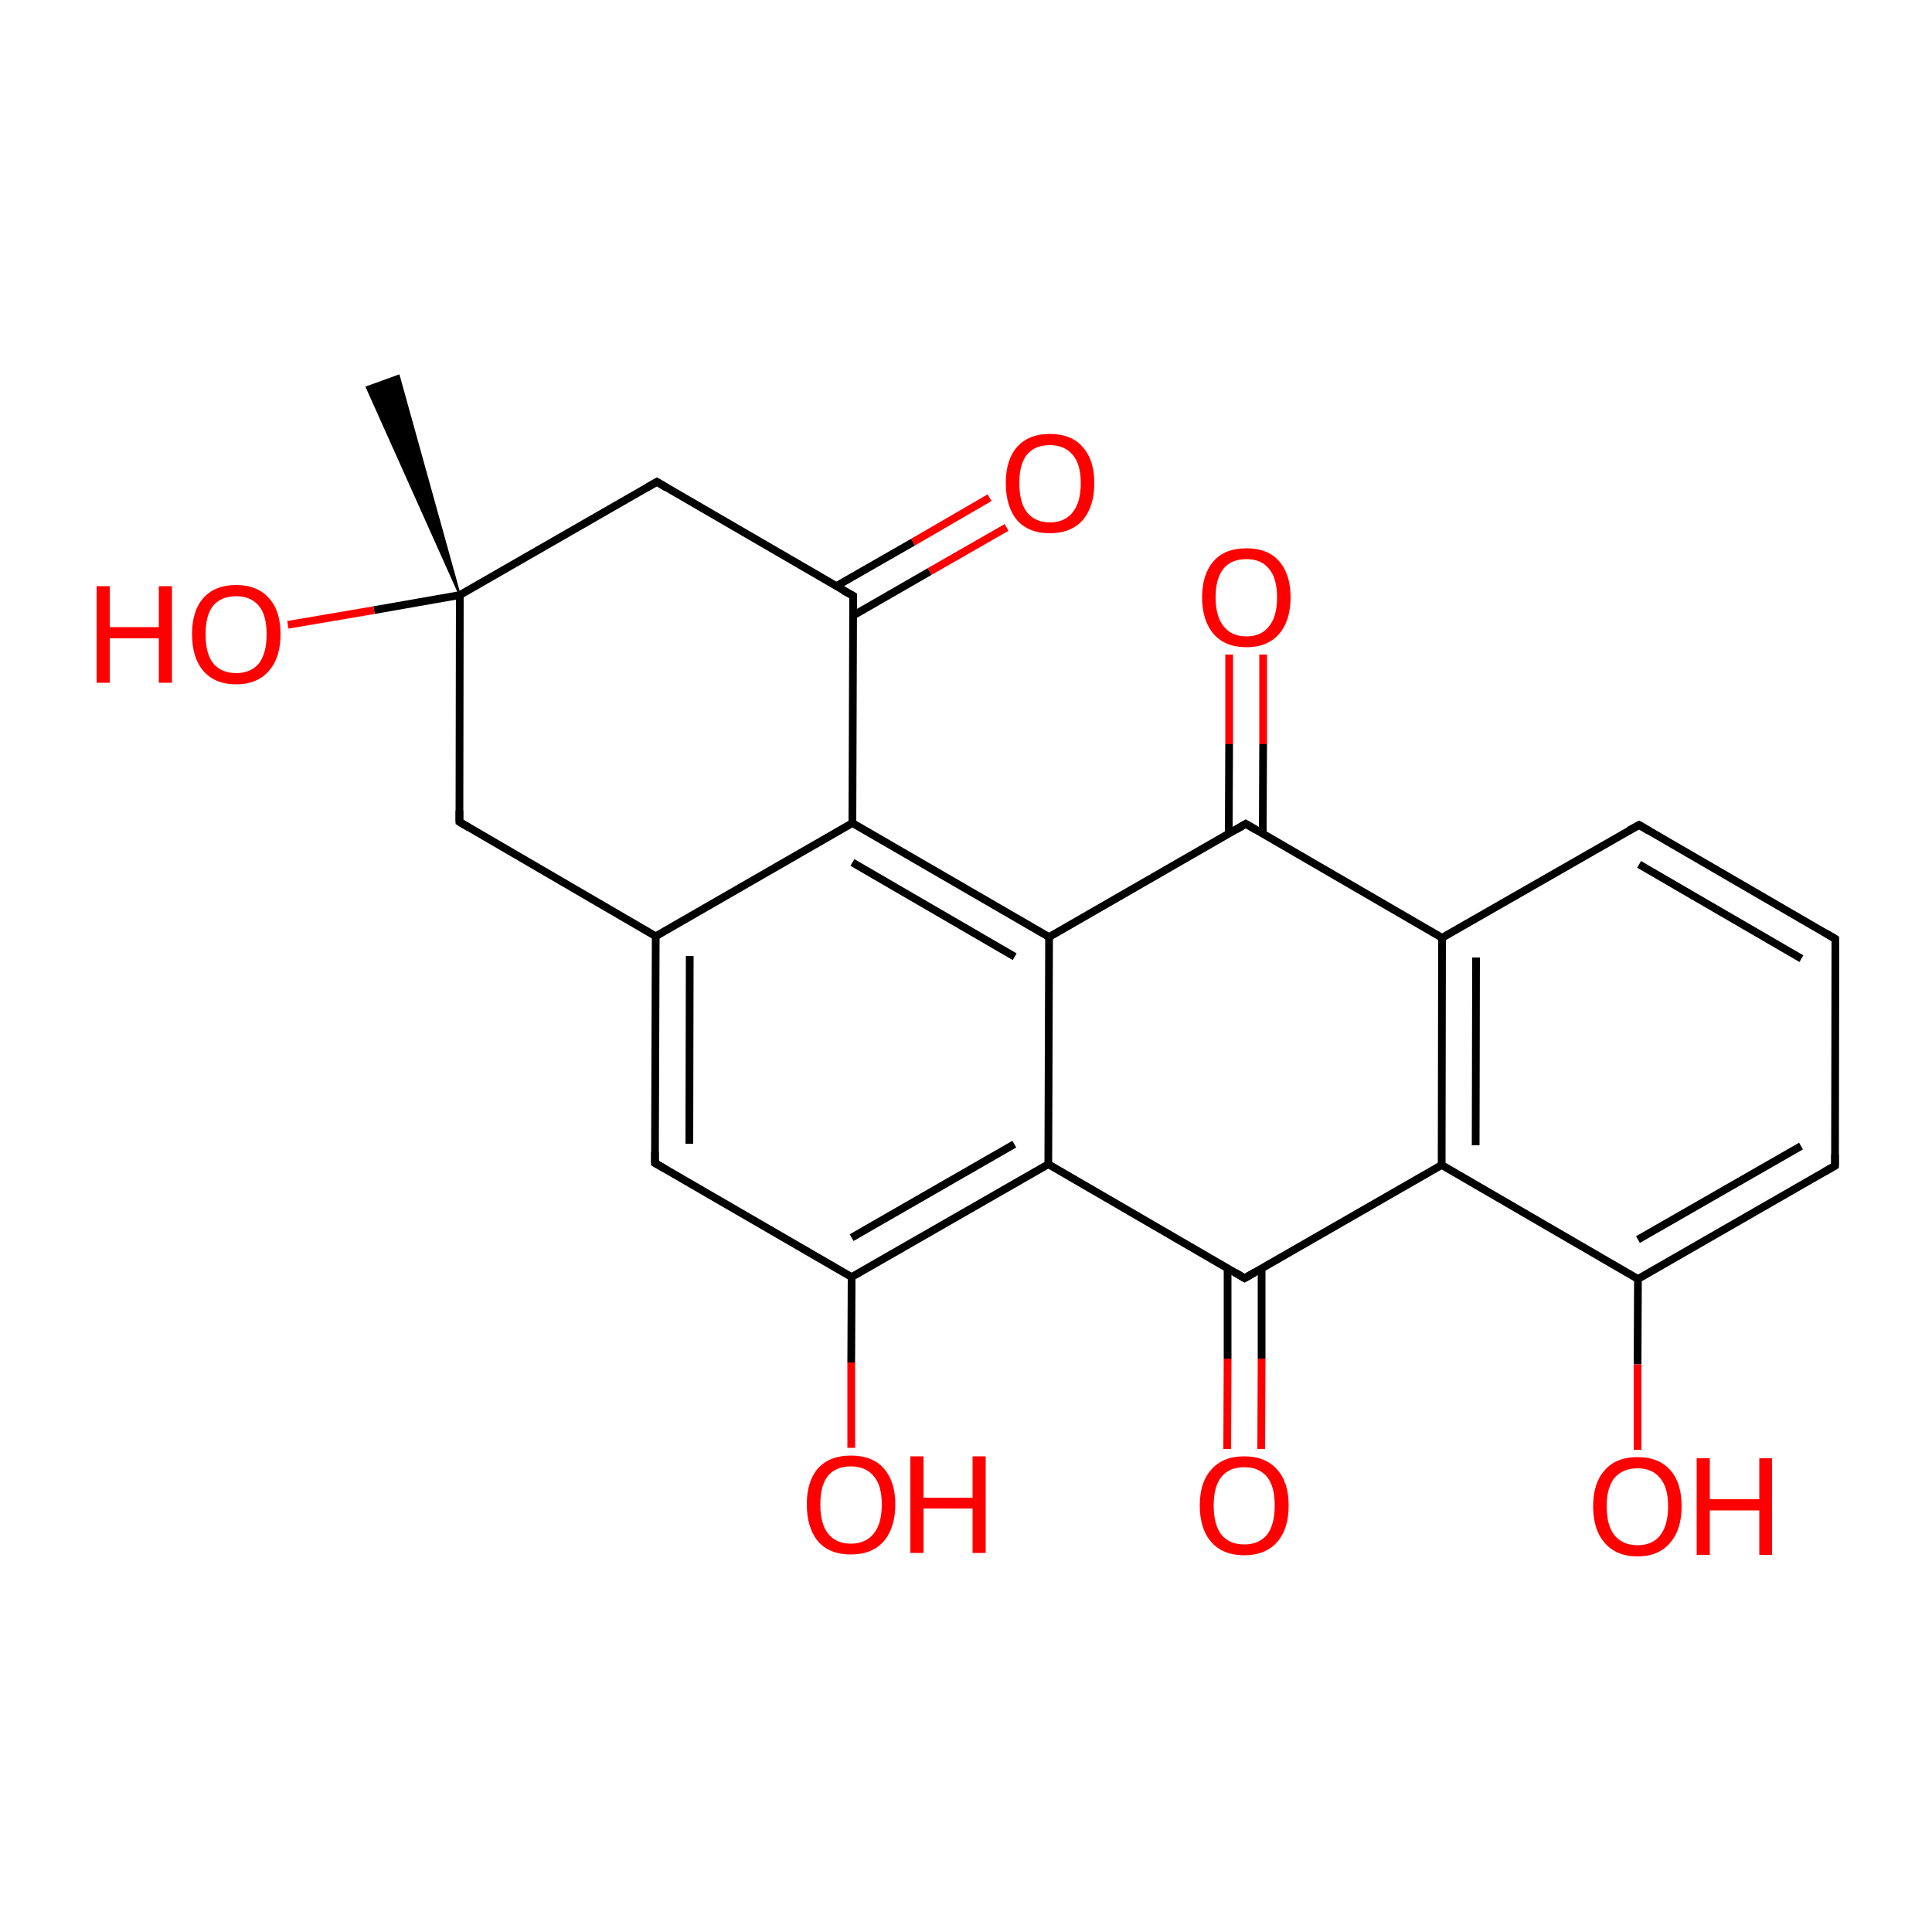 
<svg version='1.1' baseProfile='full'
              xmlns='http://www.w3.org/2000/svg'
                      xmlns:rdkit='http://www.rdkit.org/xml'
                      xmlns:xlink='http://www.w3.org/1999/xlink'
                  xml:space='preserve'
width='500px' height='500px' viewBox='0 0 500 500'>
<!-- END OF HEADER -->
<rect style='opacity:1.0;fill:#FFFFFF;stroke:none' width='500.0' height='500.0' x='0.0' y='0.0'> </rect>
<path class='bond-0 atom-1 atom-0' d='M 119.0,154.0 L 94.9,100.2 L 103.2,97.2 Z' style='fill:#000000;fill-rule:evenodd;fill-opacity:1;stroke:#000000;stroke-width:0.5px;stroke-linecap:butt;stroke-linejoin:miter;stroke-opacity:1;' />
<path class='bond-1 atom-1 atom-2' d='M 119.0,154.0 L 118.9,212.7' style='fill:none;fill-rule:evenodd;stroke:#000000;stroke-width:2.0px;stroke-linecap:butt;stroke-linejoin:miter;stroke-opacity:1' />
<path class='bond-2 atom-2 atom-3' d='M 118.9,212.7 L 169.7,242.3' style='fill:none;fill-rule:evenodd;stroke:#000000;stroke-width:2.0px;stroke-linecap:butt;stroke-linejoin:miter;stroke-opacity:1' />
<path class='bond-3 atom-3 atom-4' d='M 169.7,242.3 L 169.5,301.0' style='fill:none;fill-rule:evenodd;stroke:#000000;stroke-width:2.0px;stroke-linecap:butt;stroke-linejoin:miter;stroke-opacity:1' />
<path class='bond-3 atom-3 atom-4' d='M 178.5,247.4 L 178.4,296.0' style='fill:none;fill-rule:evenodd;stroke:#000000;stroke-width:2.0px;stroke-linecap:butt;stroke-linejoin:miter;stroke-opacity:1' />
<path class='bond-4 atom-4 atom-5' d='M 169.5,301.0 L 220.4,330.5' style='fill:none;fill-rule:evenodd;stroke:#000000;stroke-width:2.0px;stroke-linecap:butt;stroke-linejoin:miter;stroke-opacity:1' />
<path class='bond-5 atom-5 atom-6' d='M 220.4,330.5 L 271.3,301.3' style='fill:none;fill-rule:evenodd;stroke:#000000;stroke-width:2.0px;stroke-linecap:butt;stroke-linejoin:miter;stroke-opacity:1' />
<path class='bond-5 atom-5 atom-6' d='M 220.4,320.3 L 262.5,296.1' style='fill:none;fill-rule:evenodd;stroke:#000000;stroke-width:2.0px;stroke-linecap:butt;stroke-linejoin:miter;stroke-opacity:1' />
<path class='bond-6 atom-6 atom-7' d='M 271.3,301.3 L 271.5,242.5' style='fill:none;fill-rule:evenodd;stroke:#000000;stroke-width:2.0px;stroke-linecap:butt;stroke-linejoin:miter;stroke-opacity:1' />
<path class='bond-7 atom-7 atom-8' d='M 271.5,242.5 L 220.6,213.0' style='fill:none;fill-rule:evenodd;stroke:#000000;stroke-width:2.0px;stroke-linecap:butt;stroke-linejoin:miter;stroke-opacity:1' />
<path class='bond-7 atom-7 atom-8' d='M 262.6,247.6 L 220.6,223.2' style='fill:none;fill-rule:evenodd;stroke:#000000;stroke-width:2.0px;stroke-linecap:butt;stroke-linejoin:miter;stroke-opacity:1' />
<path class='bond-8 atom-8 atom-9' d='M 220.6,213.0 L 220.8,154.2' style='fill:none;fill-rule:evenodd;stroke:#000000;stroke-width:2.0px;stroke-linecap:butt;stroke-linejoin:miter;stroke-opacity:1' />
<path class='bond-9 atom-9 atom-10' d='M 220.8,159.3 L 240.6,147.9' style='fill:none;fill-rule:evenodd;stroke:#000000;stroke-width:2.0px;stroke-linecap:butt;stroke-linejoin:miter;stroke-opacity:1' />
<path class='bond-9 atom-9 atom-10' d='M 240.6,147.9 L 260.5,136.5' style='fill:none;fill-rule:evenodd;stroke:#FF0000;stroke-width:2.0px;stroke-linecap:butt;stroke-linejoin:miter;stroke-opacity:1' />
<path class='bond-9 atom-9 atom-10' d='M 216.4,151.7 L 236.3,140.3' style='fill:none;fill-rule:evenodd;stroke:#000000;stroke-width:2.0px;stroke-linecap:butt;stroke-linejoin:miter;stroke-opacity:1' />
<path class='bond-9 atom-9 atom-10' d='M 236.3,140.3 L 256.1,128.8' style='fill:none;fill-rule:evenodd;stroke:#FF0000;stroke-width:2.0px;stroke-linecap:butt;stroke-linejoin:miter;stroke-opacity:1' />
<path class='bond-10 atom-9 atom-11' d='M 220.8,154.2 L 170.0,124.7' style='fill:none;fill-rule:evenodd;stroke:#000000;stroke-width:2.0px;stroke-linecap:butt;stroke-linejoin:miter;stroke-opacity:1' />
<path class='bond-11 atom-7 atom-12' d='M 271.5,242.5 L 322.4,213.2' style='fill:none;fill-rule:evenodd;stroke:#000000;stroke-width:2.0px;stroke-linecap:butt;stroke-linejoin:miter;stroke-opacity:1' />
<path class='bond-12 atom-12 atom-13' d='M 326.8,215.8 L 326.9,192.6' style='fill:none;fill-rule:evenodd;stroke:#000000;stroke-width:2.0px;stroke-linecap:butt;stroke-linejoin:miter;stroke-opacity:1' />
<path class='bond-12 atom-12 atom-13' d='M 326.9,192.6 L 326.9,169.4' style='fill:none;fill-rule:evenodd;stroke:#FF0000;stroke-width:2.0px;stroke-linecap:butt;stroke-linejoin:miter;stroke-opacity:1' />
<path class='bond-12 atom-12 atom-13' d='M 318.0,215.8 L 318.1,192.6' style='fill:none;fill-rule:evenodd;stroke:#000000;stroke-width:2.0px;stroke-linecap:butt;stroke-linejoin:miter;stroke-opacity:1' />
<path class='bond-12 atom-12 atom-13' d='M 318.1,192.6 L 318.1,169.4' style='fill:none;fill-rule:evenodd;stroke:#FF0000;stroke-width:2.0px;stroke-linecap:butt;stroke-linejoin:miter;stroke-opacity:1' />
<path class='bond-13 atom-12 atom-14' d='M 322.4,213.2 L 373.2,242.7' style='fill:none;fill-rule:evenodd;stroke:#000000;stroke-width:2.0px;stroke-linecap:butt;stroke-linejoin:miter;stroke-opacity:1' />
<path class='bond-14 atom-14 atom-15' d='M 373.2,242.7 L 373.1,301.5' style='fill:none;fill-rule:evenodd;stroke:#000000;stroke-width:2.0px;stroke-linecap:butt;stroke-linejoin:miter;stroke-opacity:1' />
<path class='bond-14 atom-14 atom-15' d='M 382.0,247.8 L 381.9,296.4' style='fill:none;fill-rule:evenodd;stroke:#000000;stroke-width:2.0px;stroke-linecap:butt;stroke-linejoin:miter;stroke-opacity:1' />
<path class='bond-15 atom-15 atom-16' d='M 373.1,301.5 L 322.1,330.8' style='fill:none;fill-rule:evenodd;stroke:#000000;stroke-width:2.0px;stroke-linecap:butt;stroke-linejoin:miter;stroke-opacity:1' />
<path class='bond-16 atom-16 atom-17' d='M 317.7,328.2 L 317.7,351.6' style='fill:none;fill-rule:evenodd;stroke:#000000;stroke-width:2.0px;stroke-linecap:butt;stroke-linejoin:miter;stroke-opacity:1' />
<path class='bond-16 atom-16 atom-17' d='M 317.7,351.6 L 317.6,375.0' style='fill:none;fill-rule:evenodd;stroke:#FF0000;stroke-width:2.0px;stroke-linecap:butt;stroke-linejoin:miter;stroke-opacity:1' />
<path class='bond-16 atom-16 atom-17' d='M 326.5,328.2 L 326.5,351.6' style='fill:none;fill-rule:evenodd;stroke:#000000;stroke-width:2.0px;stroke-linecap:butt;stroke-linejoin:miter;stroke-opacity:1' />
<path class='bond-16 atom-16 atom-17' d='M 326.5,351.6 L 326.4,375.0' style='fill:none;fill-rule:evenodd;stroke:#FF0000;stroke-width:2.0px;stroke-linecap:butt;stroke-linejoin:miter;stroke-opacity:1' />
<path class='bond-17 atom-15 atom-18' d='M 373.1,301.5 L 423.9,331.0' style='fill:none;fill-rule:evenodd;stroke:#000000;stroke-width:2.0px;stroke-linecap:butt;stroke-linejoin:miter;stroke-opacity:1' />
<path class='bond-18 atom-18 atom-19' d='M 423.9,331.0 L 474.9,301.7' style='fill:none;fill-rule:evenodd;stroke:#000000;stroke-width:2.0px;stroke-linecap:butt;stroke-linejoin:miter;stroke-opacity:1' />
<path class='bond-18 atom-18 atom-19' d='M 423.9,320.8 L 466.1,296.6' style='fill:none;fill-rule:evenodd;stroke:#000000;stroke-width:2.0px;stroke-linecap:butt;stroke-linejoin:miter;stroke-opacity:1' />
<path class='bond-19 atom-19 atom-20' d='M 474.9,301.7 L 475.0,243.0' style='fill:none;fill-rule:evenodd;stroke:#000000;stroke-width:2.0px;stroke-linecap:butt;stroke-linejoin:miter;stroke-opacity:1' />
<path class='bond-20 atom-20 atom-21' d='M 475.0,243.0 L 424.2,213.5' style='fill:none;fill-rule:evenodd;stroke:#000000;stroke-width:2.0px;stroke-linecap:butt;stroke-linejoin:miter;stroke-opacity:1' />
<path class='bond-20 atom-20 atom-21' d='M 466.2,248.1 L 424.2,223.7' style='fill:none;fill-rule:evenodd;stroke:#000000;stroke-width:2.0px;stroke-linecap:butt;stroke-linejoin:miter;stroke-opacity:1' />
<path class='bond-21 atom-18 atom-22' d='M 423.9,331.0 L 423.8,353.1' style='fill:none;fill-rule:evenodd;stroke:#000000;stroke-width:2.0px;stroke-linecap:butt;stroke-linejoin:miter;stroke-opacity:1' />
<path class='bond-21 atom-18 atom-22' d='M 423.8,353.1 L 423.8,375.2' style='fill:none;fill-rule:evenodd;stroke:#FF0000;stroke-width:2.0px;stroke-linecap:butt;stroke-linejoin:miter;stroke-opacity:1' />
<path class='bond-22 atom-5 atom-23' d='M 220.4,330.5 L 220.3,352.6' style='fill:none;fill-rule:evenodd;stroke:#000000;stroke-width:2.0px;stroke-linecap:butt;stroke-linejoin:miter;stroke-opacity:1' />
<path class='bond-22 atom-5 atom-23' d='M 220.3,352.6 L 220.3,374.7' style='fill:none;fill-rule:evenodd;stroke:#FF0000;stroke-width:2.0px;stroke-linecap:butt;stroke-linejoin:miter;stroke-opacity:1' />
<path class='bond-23 atom-1 atom-24' d='M 119.0,154.0 L 96.8,157.9' style='fill:none;fill-rule:evenodd;stroke:#000000;stroke-width:2.0px;stroke-linecap:butt;stroke-linejoin:miter;stroke-opacity:1' />
<path class='bond-23 atom-1 atom-24' d='M 96.8,157.9 L 74.5,161.7' style='fill:none;fill-rule:evenodd;stroke:#FF0000;stroke-width:2.0px;stroke-linecap:butt;stroke-linejoin:miter;stroke-opacity:1' />
<path class='bond-24 atom-11 atom-1' d='M 170.0,124.7 L 119.0,154.0' style='fill:none;fill-rule:evenodd;stroke:#000000;stroke-width:2.0px;stroke-linecap:butt;stroke-linejoin:miter;stroke-opacity:1' />
<path class='bond-25 atom-8 atom-3' d='M 220.6,213.0 L 169.7,242.3' style='fill:none;fill-rule:evenodd;stroke:#000000;stroke-width:2.0px;stroke-linecap:butt;stroke-linejoin:miter;stroke-opacity:1' />
<path class='bond-26 atom-16 atom-6' d='M 322.1,330.8 L 271.3,301.3' style='fill:none;fill-rule:evenodd;stroke:#000000;stroke-width:2.0px;stroke-linecap:butt;stroke-linejoin:miter;stroke-opacity:1' />
<path class='bond-27 atom-21 atom-14' d='M 424.2,213.5 L 373.2,242.7' style='fill:none;fill-rule:evenodd;stroke:#000000;stroke-width:2.0px;stroke-linecap:butt;stroke-linejoin:miter;stroke-opacity:1' />
<path d='M 118.9,209.8 L 118.9,212.7 L 121.4,214.2' style='fill:none;stroke:#000000;stroke-width:2.0px;stroke-linecap:butt;stroke-linejoin:miter;stroke-opacity:1;' />
<path d='M 169.5,298.1 L 169.5,301.0 L 172.1,302.5' style='fill:none;stroke:#000000;stroke-width:2.0px;stroke-linecap:butt;stroke-linejoin:miter;stroke-opacity:1;' />
<path d='M 220.8,157.2 L 220.8,154.2 L 218.2,152.8' style='fill:none;stroke:#000000;stroke-width:2.0px;stroke-linecap:butt;stroke-linejoin:miter;stroke-opacity:1;' />
<path d='M 172.5,126.2 L 170.0,124.7 L 167.4,126.2' style='fill:none;stroke:#000000;stroke-width:2.0px;stroke-linecap:butt;stroke-linejoin:miter;stroke-opacity:1;' />
<path d='M 319.9,214.7 L 322.4,213.2 L 324.9,214.7' style='fill:none;stroke:#000000;stroke-width:2.0px;stroke-linecap:butt;stroke-linejoin:miter;stroke-opacity:1;' />
<path d='M 324.7,329.3 L 322.1,330.8 L 319.6,329.3' style='fill:none;stroke:#000000;stroke-width:2.0px;stroke-linecap:butt;stroke-linejoin:miter;stroke-opacity:1;' />
<path d='M 472.3,303.2 L 474.9,301.7 L 474.9,298.8' style='fill:none;stroke:#000000;stroke-width:2.0px;stroke-linecap:butt;stroke-linejoin:miter;stroke-opacity:1;' />
<path d='M 475.0,245.9 L 475.0,243.0 L 472.5,241.5' style='fill:none;stroke:#000000;stroke-width:2.0px;stroke-linecap:butt;stroke-linejoin:miter;stroke-opacity:1;' />
<path d='M 426.7,215.0 L 424.2,213.5 L 421.6,214.9' style='fill:none;stroke:#000000;stroke-width:2.0px;stroke-linecap:butt;stroke-linejoin:miter;stroke-opacity:1;' />
<path class='atom-10' d='M 260.3 125.0
Q 260.3 119.0, 263.2 115.7
Q 266.2 112.3, 271.7 112.3
Q 277.3 112.3, 280.2 115.7
Q 283.2 119.0, 283.2 125.0
Q 283.2 131.1, 280.2 134.6
Q 277.2 138.0, 271.7 138.0
Q 266.2 138.0, 263.2 134.6
Q 260.3 131.1, 260.3 125.0
M 271.7 135.2
Q 275.5 135.2, 277.6 132.6
Q 279.7 130.0, 279.7 125.0
Q 279.7 120.1, 277.6 117.7
Q 275.5 115.2, 271.7 115.2
Q 267.9 115.2, 265.8 117.6
Q 263.8 120.1, 263.8 125.0
Q 263.8 130.1, 265.8 132.6
Q 267.9 135.2, 271.7 135.2
' fill='#FF0000'/>
<path class='atom-13' d='M 311.1 154.6
Q 311.1 148.6, 314.1 145.2
Q 317.0 141.9, 322.6 141.9
Q 328.1 141.9, 331.0 145.2
Q 334.0 148.6, 334.0 154.6
Q 334.0 160.6, 331.0 164.1
Q 328.0 167.5, 322.6 167.5
Q 317.1 167.5, 314.1 164.1
Q 311.1 160.6, 311.1 154.6
M 322.6 164.7
Q 326.4 164.7, 328.4 162.1
Q 330.5 159.6, 330.5 154.6
Q 330.5 149.6, 328.4 147.2
Q 326.4 144.7, 322.6 144.7
Q 318.7 144.7, 316.7 147.1
Q 314.6 149.6, 314.6 154.6
Q 314.6 159.6, 316.7 162.1
Q 318.7 164.7, 322.6 164.7
' fill='#FF0000'/>
<path class='atom-17' d='M 310.5 389.6
Q 310.5 383.6, 313.5 380.3
Q 316.5 376.9, 322.0 376.9
Q 327.5 376.9, 330.5 380.3
Q 333.5 383.6, 333.5 389.6
Q 333.5 395.7, 330.5 399.1
Q 327.5 402.5, 322.0 402.5
Q 316.5 402.5, 313.5 399.1
Q 310.5 395.7, 310.5 389.6
M 322.0 399.7
Q 325.8 399.7, 327.9 397.2
Q 329.9 394.6, 329.9 389.6
Q 329.9 384.7, 327.9 382.2
Q 325.8 379.7, 322.0 379.7
Q 318.2 379.7, 316.1 382.2
Q 314.1 384.7, 314.1 389.6
Q 314.1 394.6, 316.1 397.2
Q 318.2 399.7, 322.0 399.7
' fill='#FF0000'/>
<path class='atom-22' d='M 412.3 389.8
Q 412.3 383.8, 415.3 380.5
Q 418.2 377.1, 423.8 377.1
Q 429.3 377.1, 432.3 380.5
Q 435.2 383.8, 435.2 389.8
Q 435.2 395.9, 432.2 399.3
Q 429.2 402.8, 423.8 402.8
Q 418.3 402.8, 415.3 399.3
Q 412.3 395.9, 412.3 389.8
M 423.8 399.9
Q 427.6 399.9, 429.6 397.4
Q 431.7 394.8, 431.7 389.8
Q 431.7 384.9, 429.6 382.5
Q 427.6 380.0, 423.8 380.0
Q 420.0 380.0, 417.9 382.4
Q 415.8 384.9, 415.8 389.8
Q 415.8 394.9, 417.9 397.4
Q 420.0 399.9, 423.8 399.9
' fill='#FF0000'/>
<path class='atom-22' d='M 439.1 377.4
L 442.5 377.4
L 442.5 388.0
L 455.3 388.0
L 455.3 377.4
L 458.6 377.4
L 458.6 402.4
L 455.3 402.4
L 455.3 390.9
L 442.5 390.9
L 442.5 402.4
L 439.1 402.4
L 439.1 377.4
' fill='#FF0000'/>
<path class='atom-23' d='M 208.8 389.3
Q 208.8 383.4, 211.7 380.0
Q 214.7 376.7, 220.2 376.7
Q 225.8 376.7, 228.7 380.0
Q 231.7 383.4, 231.7 389.3
Q 231.7 395.4, 228.7 398.9
Q 225.7 402.3, 220.2 402.3
Q 214.7 402.3, 211.7 398.9
Q 208.8 395.4, 208.8 389.3
M 220.2 399.5
Q 224.0 399.5, 226.1 396.9
Q 228.2 394.4, 228.2 389.3
Q 228.2 384.4, 226.1 382.0
Q 224.0 379.5, 220.2 379.5
Q 216.4 379.5, 214.3 381.9
Q 212.3 384.4, 212.3 389.3
Q 212.3 394.4, 214.3 396.9
Q 216.4 399.5, 220.2 399.5
' fill='#FF0000'/>
<path class='atom-23' d='M 235.6 376.9
L 239.0 376.9
L 239.0 387.6
L 251.7 387.6
L 251.7 376.9
L 255.1 376.9
L 255.1 401.9
L 251.7 401.9
L 251.7 390.4
L 239.0 390.4
L 239.0 401.9
L 235.6 401.9
L 235.6 376.9
' fill='#FF0000'/>
<path class='atom-24' d='M 25.0 151.7
L 28.4 151.7
L 28.4 162.3
L 41.1 162.3
L 41.1 151.7
L 44.5 151.7
L 44.5 176.7
L 41.1 176.7
L 41.1 165.2
L 28.4 165.2
L 28.4 176.7
L 25.0 176.7
L 25.0 151.7
' fill='#FF0000'/>
<path class='atom-24' d='M 49.7 164.1
Q 49.7 158.1, 52.6 154.8
Q 55.6 151.4, 61.1 151.4
Q 66.6 151.4, 69.6 154.8
Q 72.6 158.1, 72.6 164.1
Q 72.6 170.2, 69.6 173.6
Q 66.6 177.1, 61.1 177.1
Q 55.6 177.1, 52.6 173.6
Q 49.7 170.2, 49.7 164.1
M 61.1 174.2
Q 64.9 174.2, 67.0 171.7
Q 69.0 169.1, 69.0 164.1
Q 69.0 159.2, 67.0 156.8
Q 64.9 154.3, 61.1 154.3
Q 57.3 154.3, 55.2 156.7
Q 53.2 159.2, 53.2 164.1
Q 53.2 169.2, 55.2 171.7
Q 57.3 174.2, 61.1 174.2
' fill='#FF0000'/>
</svg>
